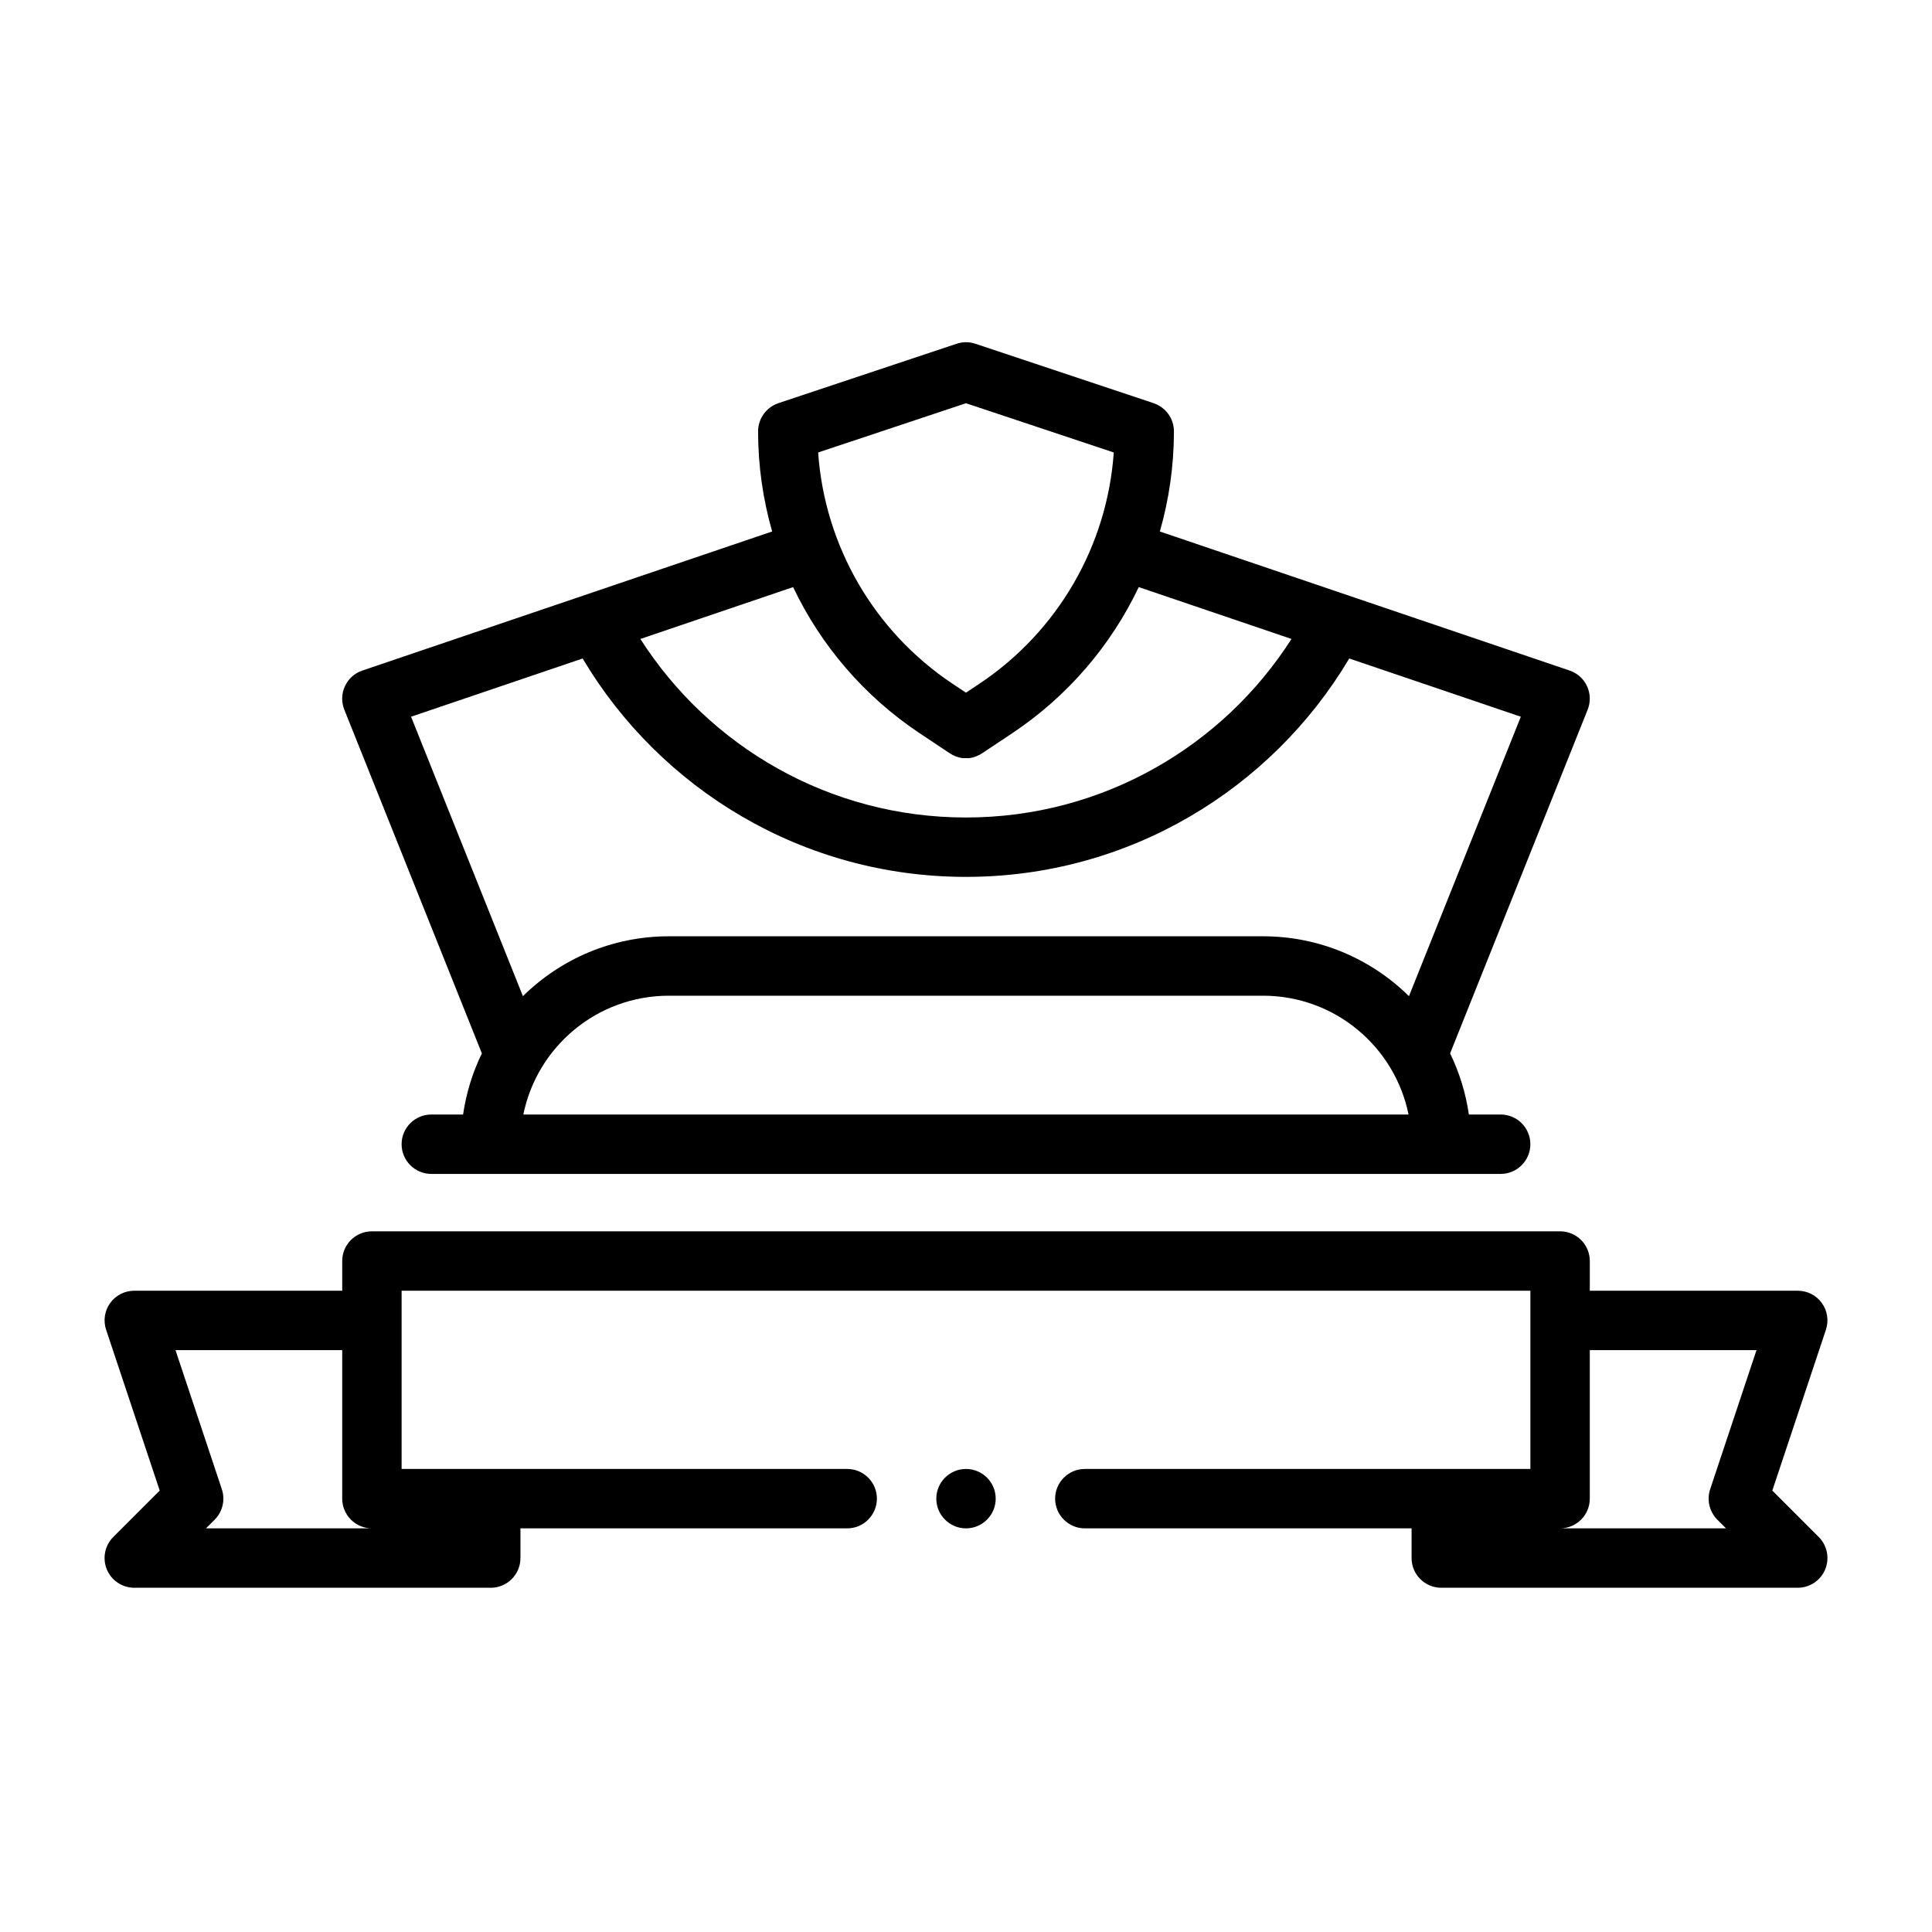 <?xml version="1.0" encoding="UTF-8"?>
<!-- Uploaded to: ICON Repo, www.iconrepo.com, Generator: ICON Repo Mixer Tools -->
<svg fill="#000000" width="800px" height="800px" version="1.1" viewBox="144 144 512 512" xmlns="http://www.w3.org/2000/svg">
 <g fill-rule="evenodd">
  <path d="m368.51 533.29h-118.08v-47.23h299.14v47.23h-118.08c-4.344 0-7.871 3.527-7.871 7.871 0 4.328 3.527 7.871 7.871 7.871h86.594v7.871c0 4.344 3.527 7.871 7.871 7.871h94.465c3.18 0 6.062-1.922 7.273-4.863 1.211-2.945 0.551-6.328-1.699-8.582l-12.312-12.312 14.199-42.602c0.805-2.41 0.41-5.039-1.07-7.102-1.48-2.047-3.856-3.258-6.391-3.258h-55.105v-7.871c0-4.359-3.527-7.871-7.871-7.871h-314.88c-4.344 0-7.871 3.512-7.871 7.871v7.871h-55.105c-2.535 0-4.914 1.211-6.391 3.258-1.48 2.062-1.875 4.691-1.07 7.102l14.199 42.602-12.312 12.312c-2.25 2.25-2.914 5.637-1.699 8.582 1.211 2.945 4.094 4.863 7.273 4.863h94.465c4.344 0 7.871-3.527 7.871-7.871v-7.871h86.594c4.344 0 7.871-3.543 7.871-7.871 0-4.344-3.527-7.871-7.871-7.871zm-133.82-31.488h-44.18l12.281 36.855c0.945 2.832 0.203 5.953-1.891 8.062l-2.312 2.312h43.973c-4.344 0-7.871-3.527-7.871-7.871zm165.31 31.488c4.344 0 7.871 3.527 7.871 7.871 0 4.328-3.527 7.871-7.871 7.871s-7.871-3.543-7.871-7.871c0-4.344 3.527-7.871 7.871-7.871zm165.31-31.488v39.359c0 4.344-3.527 7.856-7.871 7.871h43.973l-2.312-2.312c-2.094-2.109-2.832-5.227-1.891-8.062l12.281-36.855z"/>
  <path d="m348.62 284.85-108.6 36.855c-2.047 0.691-3.715 2.188-4.613 4.156-0.914 1.969-0.961 4.203-0.156 6.219l36.449 91.078c-2.441 5.008-4.141 10.469-4.977 16.199h-8.422c-4.344 0-7.871 3.527-7.871 7.871s3.527 7.871 7.871 7.871h283.39c4.344 0 7.871-3.527 7.871-7.871s-3.527-7.871-7.871-7.871h-8.422c-0.836-5.731-2.535-11.18-4.977-16.199l36.449-91.078c0.805-2.016 0.754-4.25-0.156-6.219-0.898-1.969-2.566-3.465-4.613-4.156l-108.6-36.855c2.441-8.516 3.731-17.445 3.731-26.527 0-3.402-2.156-6.297-5.18-7.398-0.062-0.031-0.125-0.062-0.203-0.078l-47.23-15.742c-1.621-0.551-3.352-0.551-4.977 0l-47.23 15.742c-0.078 0.016-0.141 0.047-0.203 0.078-3.023 1.102-5.18 4-5.18 7.398 0 9.086 1.289 18.012 3.731 26.527zm168.66 154.51h-234.59c3.652-17.965 19.523-31.488 38.574-31.488h157.44c19.051 0 34.922 13.523 38.574 31.488zm0.109-31.363 29.645-74.059-45.469-15.43c-20.594 34.637-58.395 57.875-101.58 57.875s-80.988-23.238-101.58-57.875l-45.469 15.43 29.645 74.059c9.949-9.809 23.602-15.871 38.684-15.871h157.44c15.082 0 28.734 6.062 38.684 15.871zm-71.605-108.41c-7.352 15.461-18.812 28.906-33.488 38.699-4.266 2.832-7.289 4.848-7.856 5.227-2.566 1.715-4.457 1.387-4.457 1.387s-1.891 0.332-4.457-1.387c-0.566-0.379-3.59-2.394-7.856-5.227-14.672-9.793-26.137-23.238-33.488-38.699l-40.477 13.746c18.184 28.434 50.035 47.312 86.277 47.312 36.242 0 68.094-18.879 86.277-47.312zm-84.969-35.676c1.73 24.734 14.801 47.406 35.598 61.277l3.574 2.379 3.574-2.379c20.797-13.871 33.867-36.543 35.598-61.277l-39.172-13.051z"/>
 </g>
</svg>
